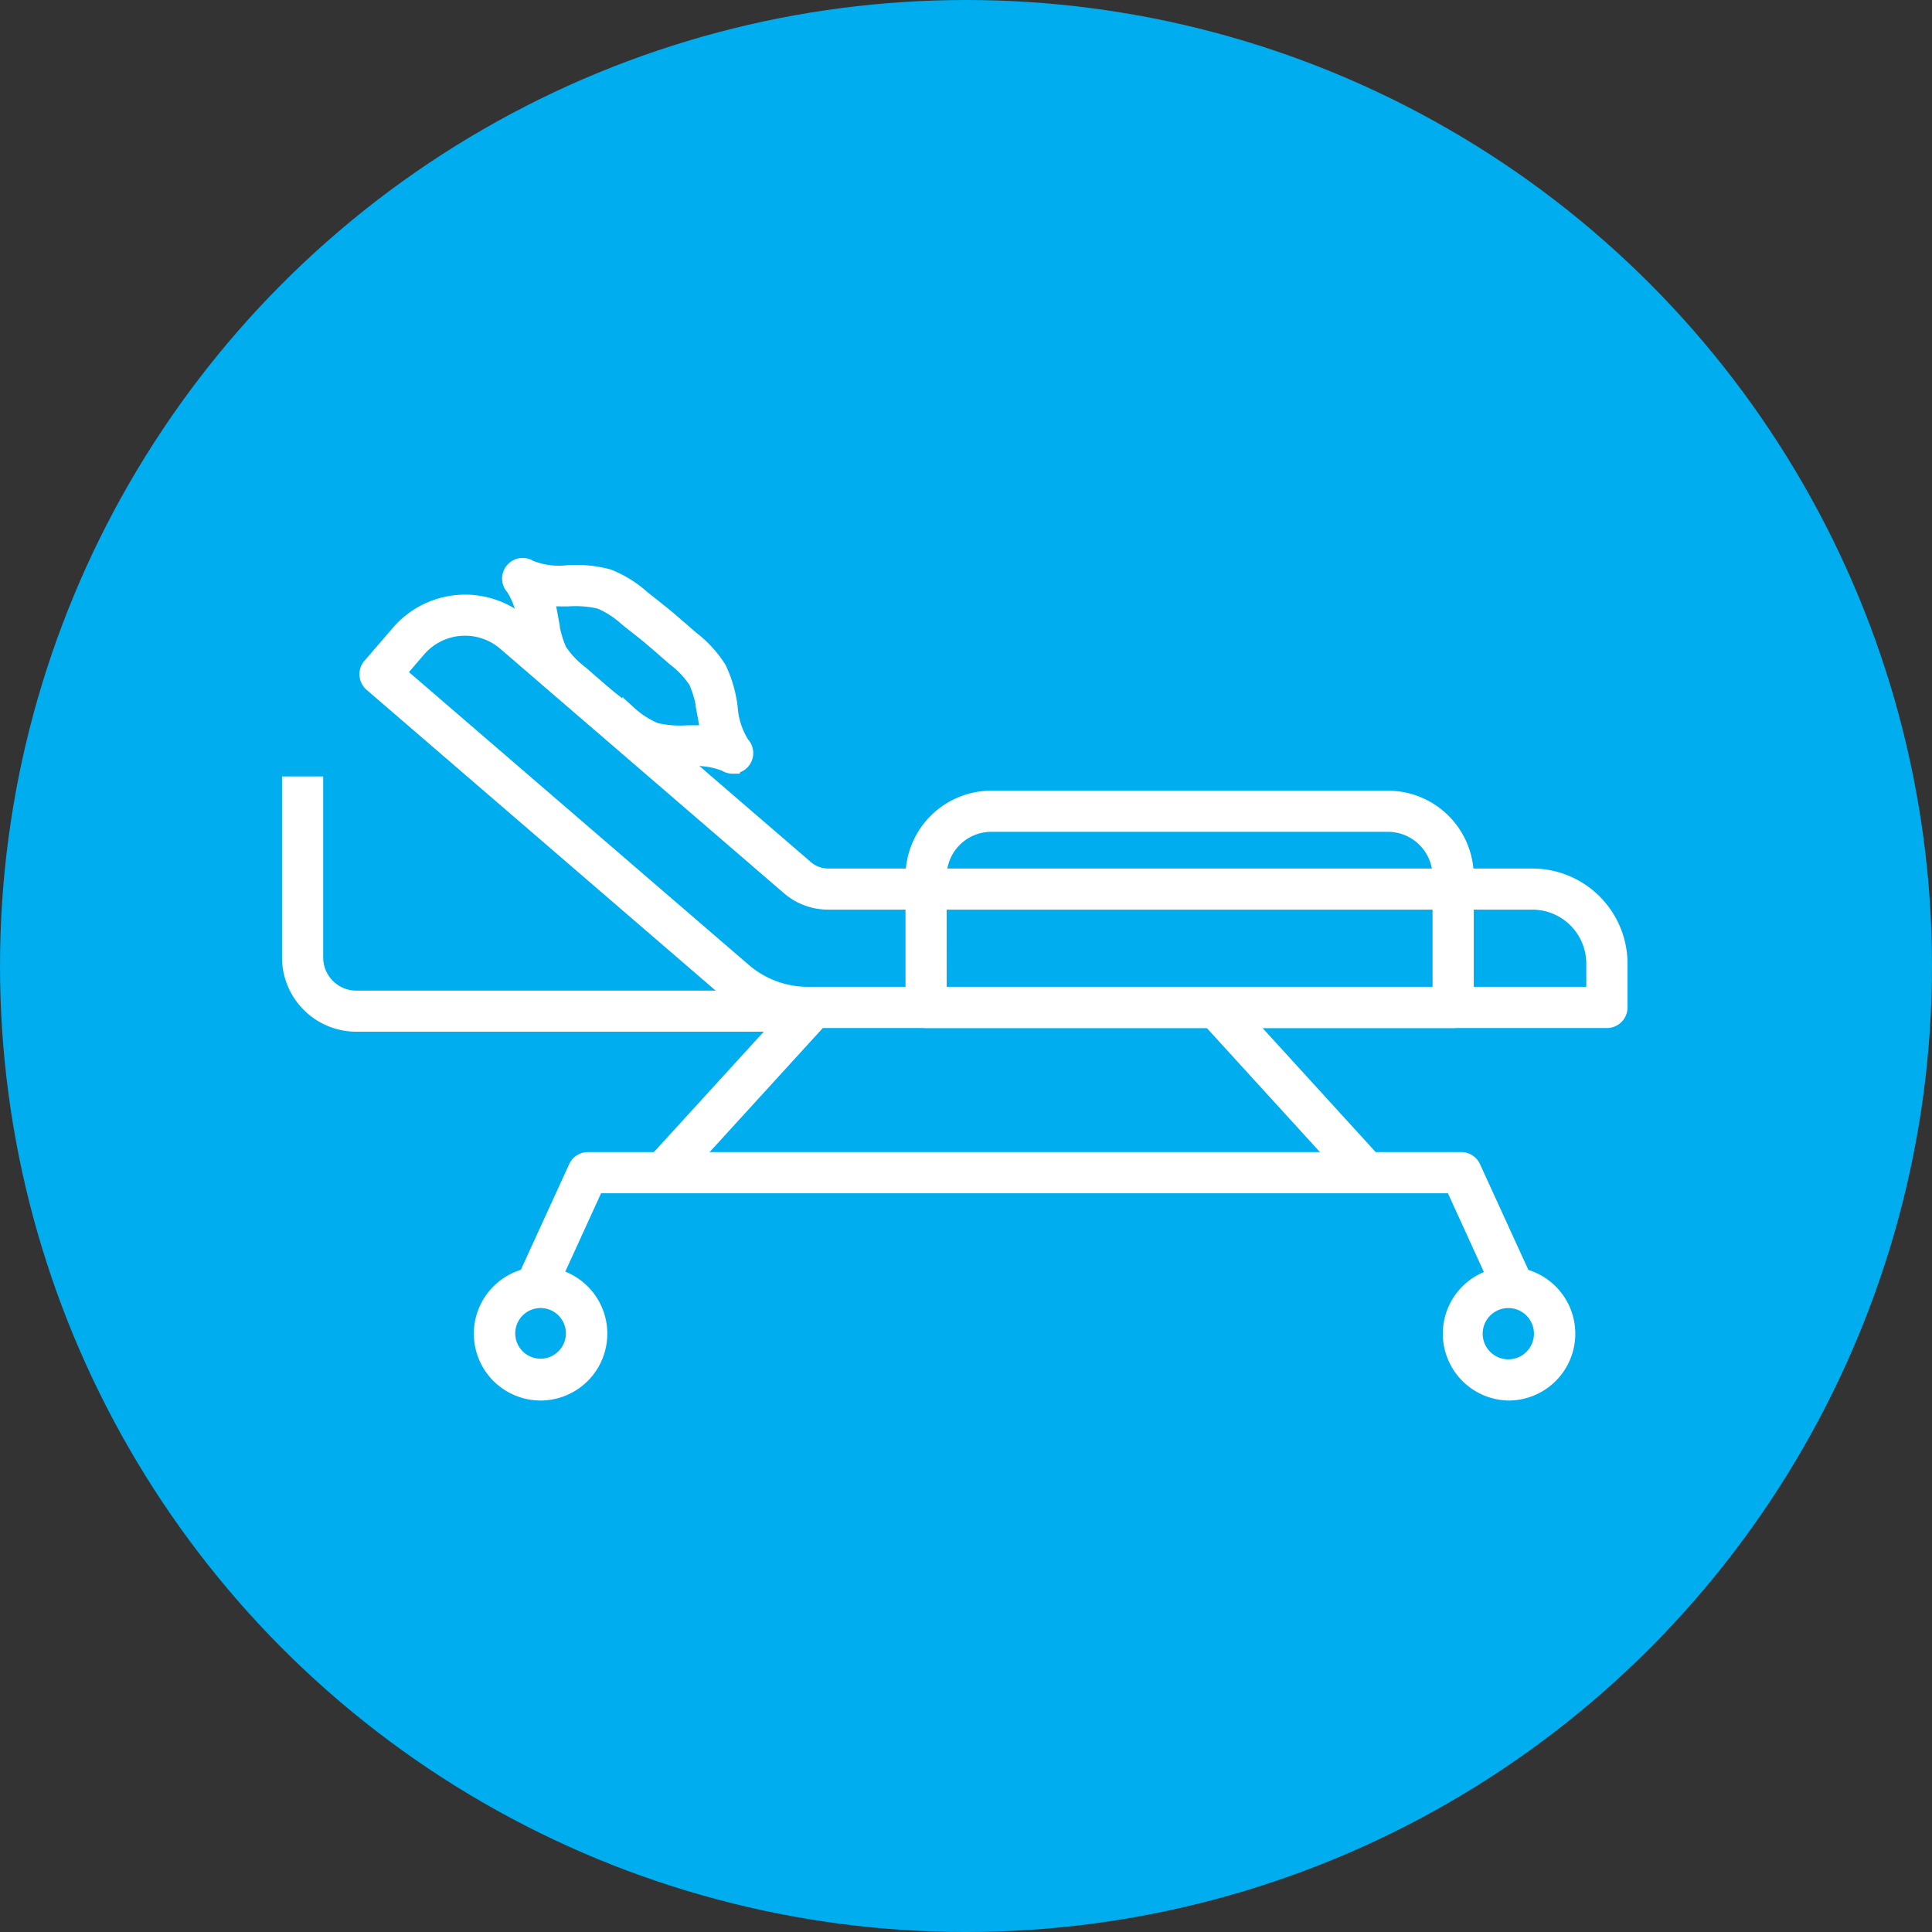 <svg xmlns="http://www.w3.org/2000/svg" width="67" height="67" viewBox="0 0 67 67">
  <rect x="0" y="0" width="67" height="67" fill="#333333" stroke="none"/>
  <g id="icon-ambulatoria" transform="translate(-807 -3000)">
    <circle id="Elipse_21" data-name="Elipse 21" cx="33.5" cy="33.5" r="33.5" transform="translate(807 3000)" fill="#00adef"/>
    <g id="Grupo_8" data-name="Grupo 8" transform="translate(817.03 3019.599)">
      <path id="Trazado_15" data-name="Trazado 15" d="M270.144,286.965a.464.464,0,0,1-.255-.076,2.686,2.686,0,0,0-1.308-.174,4.354,4.354,0,0,1-1.411-.137,3.956,3.956,0,0,1-1.19-.738c-.059-.047-.117-.095-.176-.141-.256-.2-.48-.381-.687-.549l-.007-.006c-.2-.171-.42-.36-.665-.575-.056-.05-.113-.1-.171-.147a3.964,3.964,0,0,1-.944-1.036,4.324,4.324,0,0,1-.392-1.362,2.683,2.683,0,0,0-.41-1.255.464.464,0,0,1,.59-.709,2.684,2.684,0,0,0,1.308.174,4.356,4.356,0,0,1,1.411.137,3.968,3.968,0,0,1,1.19.738c.059.047.117.095.176.141.255.2.48.381.687.549l.007.006c.2.172.42.36.665.575l.171.147a3.966,3.966,0,0,1,.944,1.035,4.327,4.327,0,0,1,.392,1.362,2.685,2.685,0,0,0,.41,1.255.464.464,0,0,1-.335.785Zm-1.311-1.18c.156,0,.312,0,.465.013-.059-.232-.1-.474-.144-.712a3.739,3.739,0,0,0-.287-1.067,3.179,3.179,0,0,0-.738-.785c-.06-.051-.12-.1-.179-.155-.24-.21-.452-.394-.65-.562s-.422-.34-.672-.537c-.062-.048-.123-.1-.184-.148a3.176,3.176,0,0,0-.907-.582,3.723,3.723,0,0,0-1.1-.087c-.242,0-.487,0-.727-.011.059.232.1.473.144.712a3.736,3.736,0,0,0,.287,1.067,3.164,3.164,0,0,0,.738.785c.06.051.12.1.179.155.24.21.453.394.65.562s.422.34.672.537c.062.048.123.1.185.148a3.175,3.175,0,0,0,.907.582,3.729,3.729,0,0,0,1.1.087Z" transform="translate(-254.766 -279.983)" fill="#fff" stroke="#fff" stroke-width="0.5"/>
      <path id="Trazado_16" data-name="Trazado 16" d="M225.447,315.051H197.74A4.321,4.321,0,0,1,194.92,314L182.6,303.384a.464.464,0,0,1-.049-.655l.992-1.151a3.054,3.054,0,0,1,4.3-.319l9.839,8.478a1.164,1.164,0,0,0,.758.282h24.424a3.054,3.054,0,0,1,3.05,3.05v1.519A.464.464,0,0,1,225.447,315.051Zm-41.895-12.067L195.526,313.3a3.391,3.391,0,0,0,2.214.822h27.244v-1.055a2.124,2.124,0,0,0-2.122-2.122H198.438a2.09,2.09,0,0,1-1.364-.507l-9.839-8.478a2.124,2.124,0,0,0-2.993.222Zm4.914,24.985a2.068,2.068,0,0,1-.241-4.121,2.03,2.03,0,0,1,.241-.015,2.068,2.068,0,0,1,0,4.136Zm0-3.207a1.016,1.016,0,0,0-.131.008,1.128,1.128,0,1,0,.131-.008Z" transform="translate(-179.753 -299.249)" fill="#fff" stroke="#fff" stroke-width="0.5"/>
      <path id="Trazado_17" data-name="Trazado 17" d="M303.989,617.53l-1.7-3.722H272.6l-1.7,3.722-.844-.386,1.827-3.993a.464.464,0,0,1,.422-.271h30.286a.464.464,0,0,1,.422.271l1.826,3.993Z" transform="translate(-261.946 -592.276)" fill="#fff" stroke="#fff" stroke-width="0.5"/>
      <path id="Trazado_18" data-name="Trazado 18" d="M509.106,431.048a2.068,2.068,0,0,1,0-4.135,2.01,2.01,0,0,1,.245.015,2.067,2.067,0,0,1-.246,4.12Zm0-3.207a1.14,1.14,0,0,0-1.14,1.139,1.139,1.139,0,1,0,1.274-1.131A1.264,1.264,0,0,0,509.106,427.842Zm-1.914-9.711H488.914a.464.464,0,0,1-.464-.464v-4.541a2.729,2.729,0,0,1,2.726-2.726h13.755a2.729,2.729,0,0,1,2.726,2.726v4.541A.464.464,0,0,1,507.193,418.13Zm-17.814-.928h17.35v-4.076a1.8,1.8,0,0,0-1.8-1.8H491.176a1.8,1.8,0,0,0-1.8,1.8Z" transform="translate(-466.828 -402.328)" fill="#fff" stroke="#fff" stroke-width="0.5"/>
      <rect id="Rectángulo_38" data-name="Rectángulo 38" width="7.584" height="0.928" transform="translate(12.619 20.755) rotate(-47.623)" fill="#fff" stroke="#fff" stroke-width="0.5"/>
      <rect id="Rectángulo_39" data-name="Rectángulo 39" width="0.928" height="7.584" transform="matrix(0.739, -0.674, 0.674, 0.739, 31.91, 15.779)" fill="#fff" stroke="#fff" stroke-width="0.5"/>
      <path id="Trazado_19" data-name="Trazado 19" d="M157.115,410.752H141.434a2.326,2.326,0,0,1-2.324-2.324V402.4h.928v6.028a1.4,1.4,0,0,0,1.4,1.4h15.681Z" transform="translate(-139.11 -394.823)" fill="#fff" stroke="#fff" stroke-width="0.5"/>
    </g>
  </g>
</svg>

